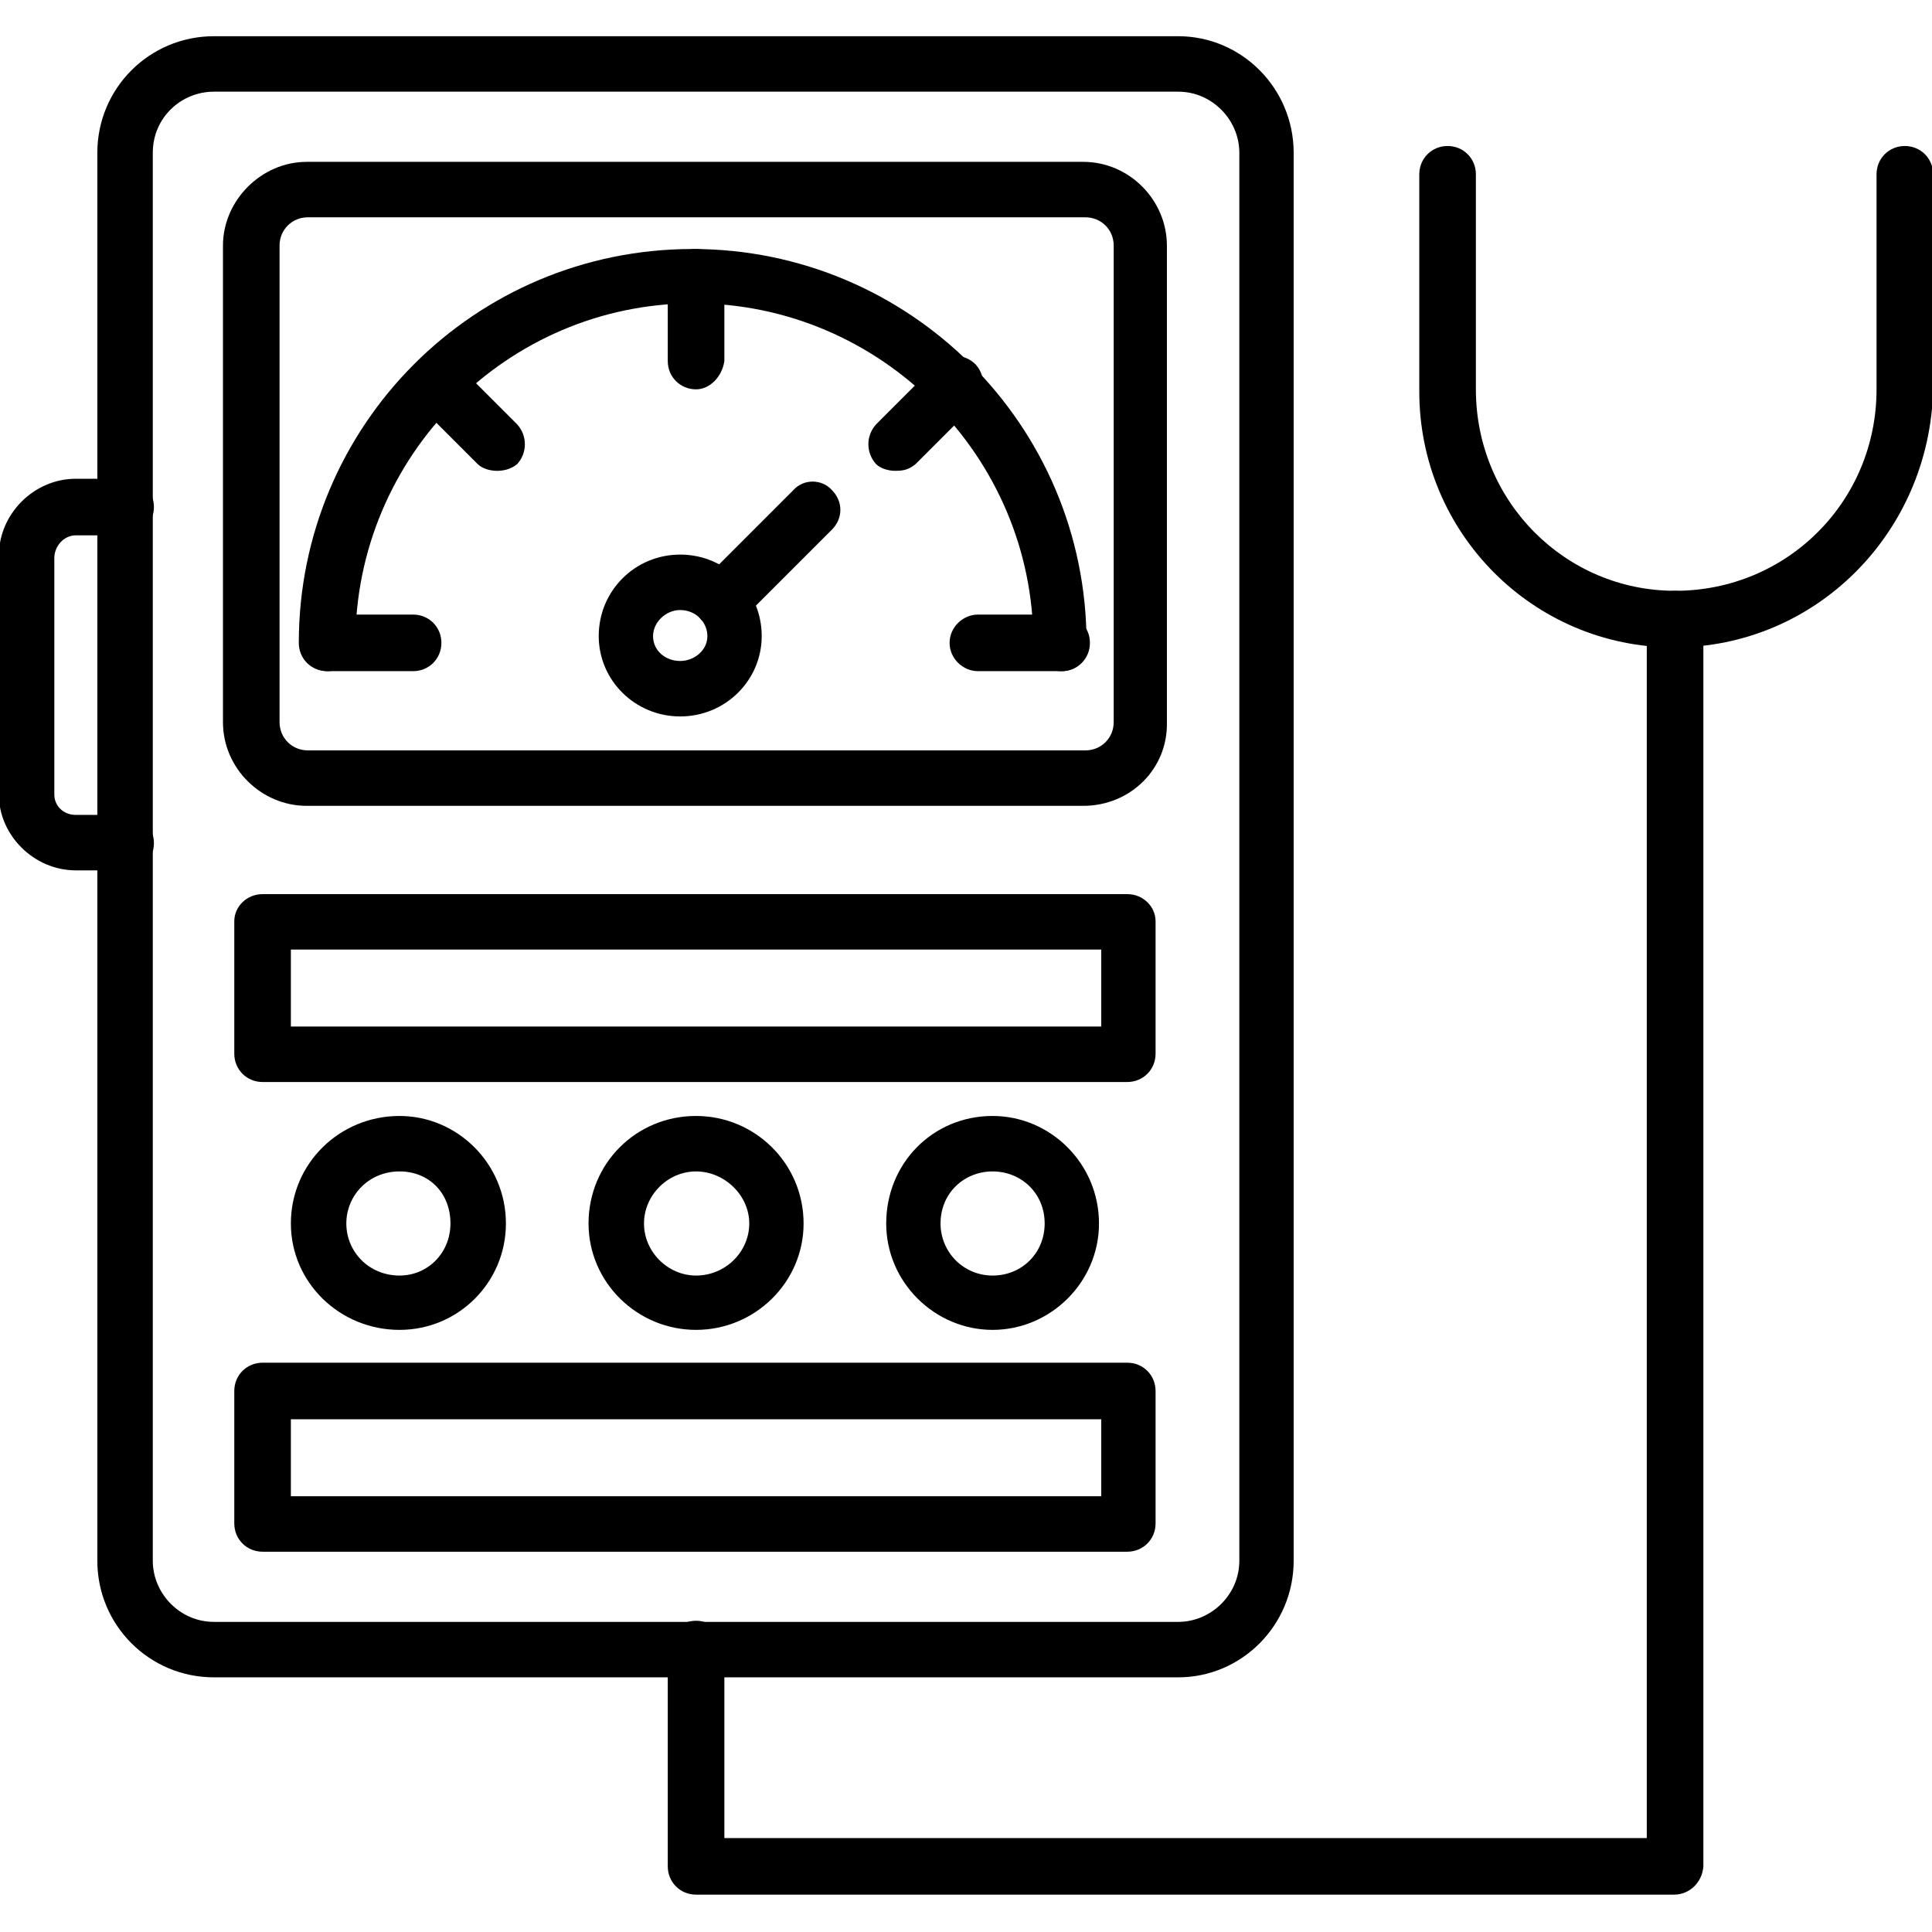 <?xml version="1.0" encoding="UTF-8"?>
<!DOCTYPE svg PUBLIC "-//W3C//DTD SVG 1.1//EN" "http://www.w3.org/Graphics/SVG/1.1/DTD/svg11.dtd">
<!-- Creator: CorelDRAW -->
<svg xmlns="http://www.w3.org/2000/svg" xml:space="preserve" width="1.707in" height="1.707in" version="1.1" style="shape-rendering:geometricPrecision; text-rendering:geometricPrecision; image-rendering:optimizeQuality; fill-rule:evenodd; clip-rule:evenodd"
viewBox="0 0 1707 1707"
 xmlns:xlink="http://www.w3.org/1999/xlink">
 <defs>
  <style type="text/css">
   <![CDATA[
    .fil0 {fill:black}
   ]]>
  </style>
 </defs>
 <g id="Layer_x0020_1">
  <g id="_340832800">
   <g>
    <g>
     <path class="fil0" d="M1479 572c-124,0 -225,-101 -225,-226l0 -192c0,-14 11,-25 25,-25 14,0 25,11 25,25l0 190c0,99 79,178 176,178 99,0 178,-79 178,-178l0 -190c0,-14 11,-25 25,-25 14,0 25,11 25,25l0 190c-3,127 -104,228 -229,228z"/>
    </g>
    <g>
     <path class="fil0" d="M1479 1674l-864 0c-14,0 -25,-11 -25,-25l0 -192c0,-14 11,-25 25,-25 14,0 25,11 25,25l0 167 815 0 0 -1077c0,-14 11,-25 25,-25 14,0 25,11 25,25l0 1102c-1,14 -12,25 -26,25z"/>
    </g>
    <g>
     <path class="fil0" d="M111 769l-44 0c-37,0 -68,-31 -68,-67l0 -211c0,-37 31,-68 68,-68l44 0c14,0 25,11 25,25 0,14 -11,25 -25,25l-44 0c-11,0 -19,10 -19,20l0 209c0,10 8,18 19,18l44 0c14,0 25,11 25,25 0,14 -11,24 -25,24z"/>
    </g>
    <g>
     <path class="fil0" d="M1041 1482l-852 0c-57,0 -103,-46 -103,-103l0 -1244c0,-57 46,-103 103,-103l852 0c56,0 102,46 102,103l0 1244c0,57 -46,103 -102,103zm-852 -1401c-29,0 -54,23 -54,54l0 1244c0,29 24,54 54,54l852 0c29,0 54,-24 54,-54l0 -1244c0,-29 -24,-54 -54,-54l-852 0z"/>
    </g>
    <g>
     <path class="fil0" d="M957 712l-686 0c-40,0 -74,-33 -74,-74l0 -421c0,-40 34,-74 74,-74l686 0c41,0 74,34 74,74l0 421c1,41 -32,74 -74,74zm-685 -520c-14,0 -25,11 -25,25l0 421c0,14 11,25 25,25l687 0c14,0 25,-11 25,-25l0 -421c0,-14 -11,-25 -25,-25l-687 0z"/>
    </g>
    <g>
     <path class="fil0" d="M996 956l-764 0c-14,0 -25,-11 -25,-25l0 -117c0,-13 11,-24 25,-24l764 0c14,0 25,11 25,24l0 117c0,14 -11,25 -25,25zm-739 -49l716 0 0 -68 -716 0 0 68z"/>
    </g>
    <g>
     <path class="fil0" d="M996 1371l-764 0c-14,0 -25,-11 -25,-25l0 -117c0,-14 11,-25 25,-25l764 0c14,0 25,11 25,25l0 117c0,14 -11,25 -25,25zm-739 -49l716 0 0 -68 -716 0 0 68z"/>
    </g>
    <g>
     <g>
      <path class="fil0" d="M938 593c-14,0 -25,-11 -25,-25 0,-165 -135,-300 -300,-300 -165,0 -299,135 -299,300 0,14 -11,25 -25,25 -14,0 -25,-11 -25,-25 0,-192 155,-348 348,-348 191,0 348,155 348,348 2,14 -8,25 -22,25z"/>
     </g>
     <g>
      <path class="fil0" d="M365 593l-75 0c-14,0 -25,-11 -25,-25 0,-14 11,-25 25,-25l75 0c14,0 25,11 25,25 0,14 -11,25 -25,25z"/>
     </g>
     <g>
      <path class="fil0" d="M439 416c-6,0 -13,-2 -17,-6l-53 -53c-9,-10 -9,-25 0,-35 10,-10 25,-10 35,0l53 53c9,10 9,25 0,35 -6,5 -13,6 -18,6z"/>
     </g>
     <g>
      <path class="fil0" d="M615 344c-14,0 -25,-11 -25,-25l0 -75c0,-13 11,-24 25,-24 14,0 25,11 25,24l0 75c-2,14 -13,25 -25,25z"/>
     </g>
     <g>
      <path class="fil0" d="M791 416c-6,0 -13,-2 -17,-6 -9,-10 -9,-25 0,-35l53 -53c10,-10 25,-10 35,0 9,10 9,25 0,35l-53 53c-6,5 -11,6 -18,6z"/>
     </g>
     <g>
      <path class="fil0" d="M938 593l-74 0c-13,0 -25,-11 -25,-25 0,-14 12,-25 25,-25l74 0c14,0 25,11 25,25 0,14 -11,25 -25,25z"/>
     </g>
    </g>
    <g>
     <path class="fil0" d="M601 633c-40,0 -72,-32 -72,-71 0,-40 32,-72 72,-72 40,0 72,32 72,72 0,39 -32,71 -72,71zm0 -94c-13,0 -24,11 -24,23 0,13 11,22 24,22 12,0 24,-9 24,-22 0,-12 -10,-23 -24,-23z"/>
    </g>
    <g>
     <path class="fil0" d="M637 555c-6,0 -12,-3 -17,-7 -9,-9 -9,-25 0,-34l81 -81c9,-10 25,-10 34,0 10,10 10,25 0,35l-80 80c-7,4 -12,7 -18,7z"/>
    </g>
    <g>
     <path class="fil0" d="M877 1175c-51,0 -94,-42 -94,-94 0,-53 41,-95 94,-95 51,0 94,42 94,95 0,52 -43,94 -94,94zm0 -140c-25,0 -46,19 -46,46 0,25 20,46 46,46 26,0 46,-20 46,-46 0,-27 -21,-46 -46,-46z"/>
    </g>
    <g>
     <path class="fil0" d="M615 1175c-52,0 -95,-42 -95,-94 0,-53 42,-95 95,-95 52,0 95,42 95,95 0,52 -43,94 -95,94zm0 -140c-25,0 -46,21 -46,46 0,25 21,46 46,46 26,0 47,-21 47,-46 0,-25 -22,-46 -47,-46z"/>
    </g>
    <g>
     <path class="fil0" d="M353 1175c-53,0 -96,-42 -96,-94 0,-53 43,-95 96,-95 51,0 94,42 94,95 0,52 -42,94 -94,94zm0 -140c-27,0 -47,21 -47,46 0,25 20,46 47,46 25,0 45,-20 45,-46 0,-27 -19,-46 -45,-46z"/>
    </g>
   </g>
  </g>
 </g>
</svg>
